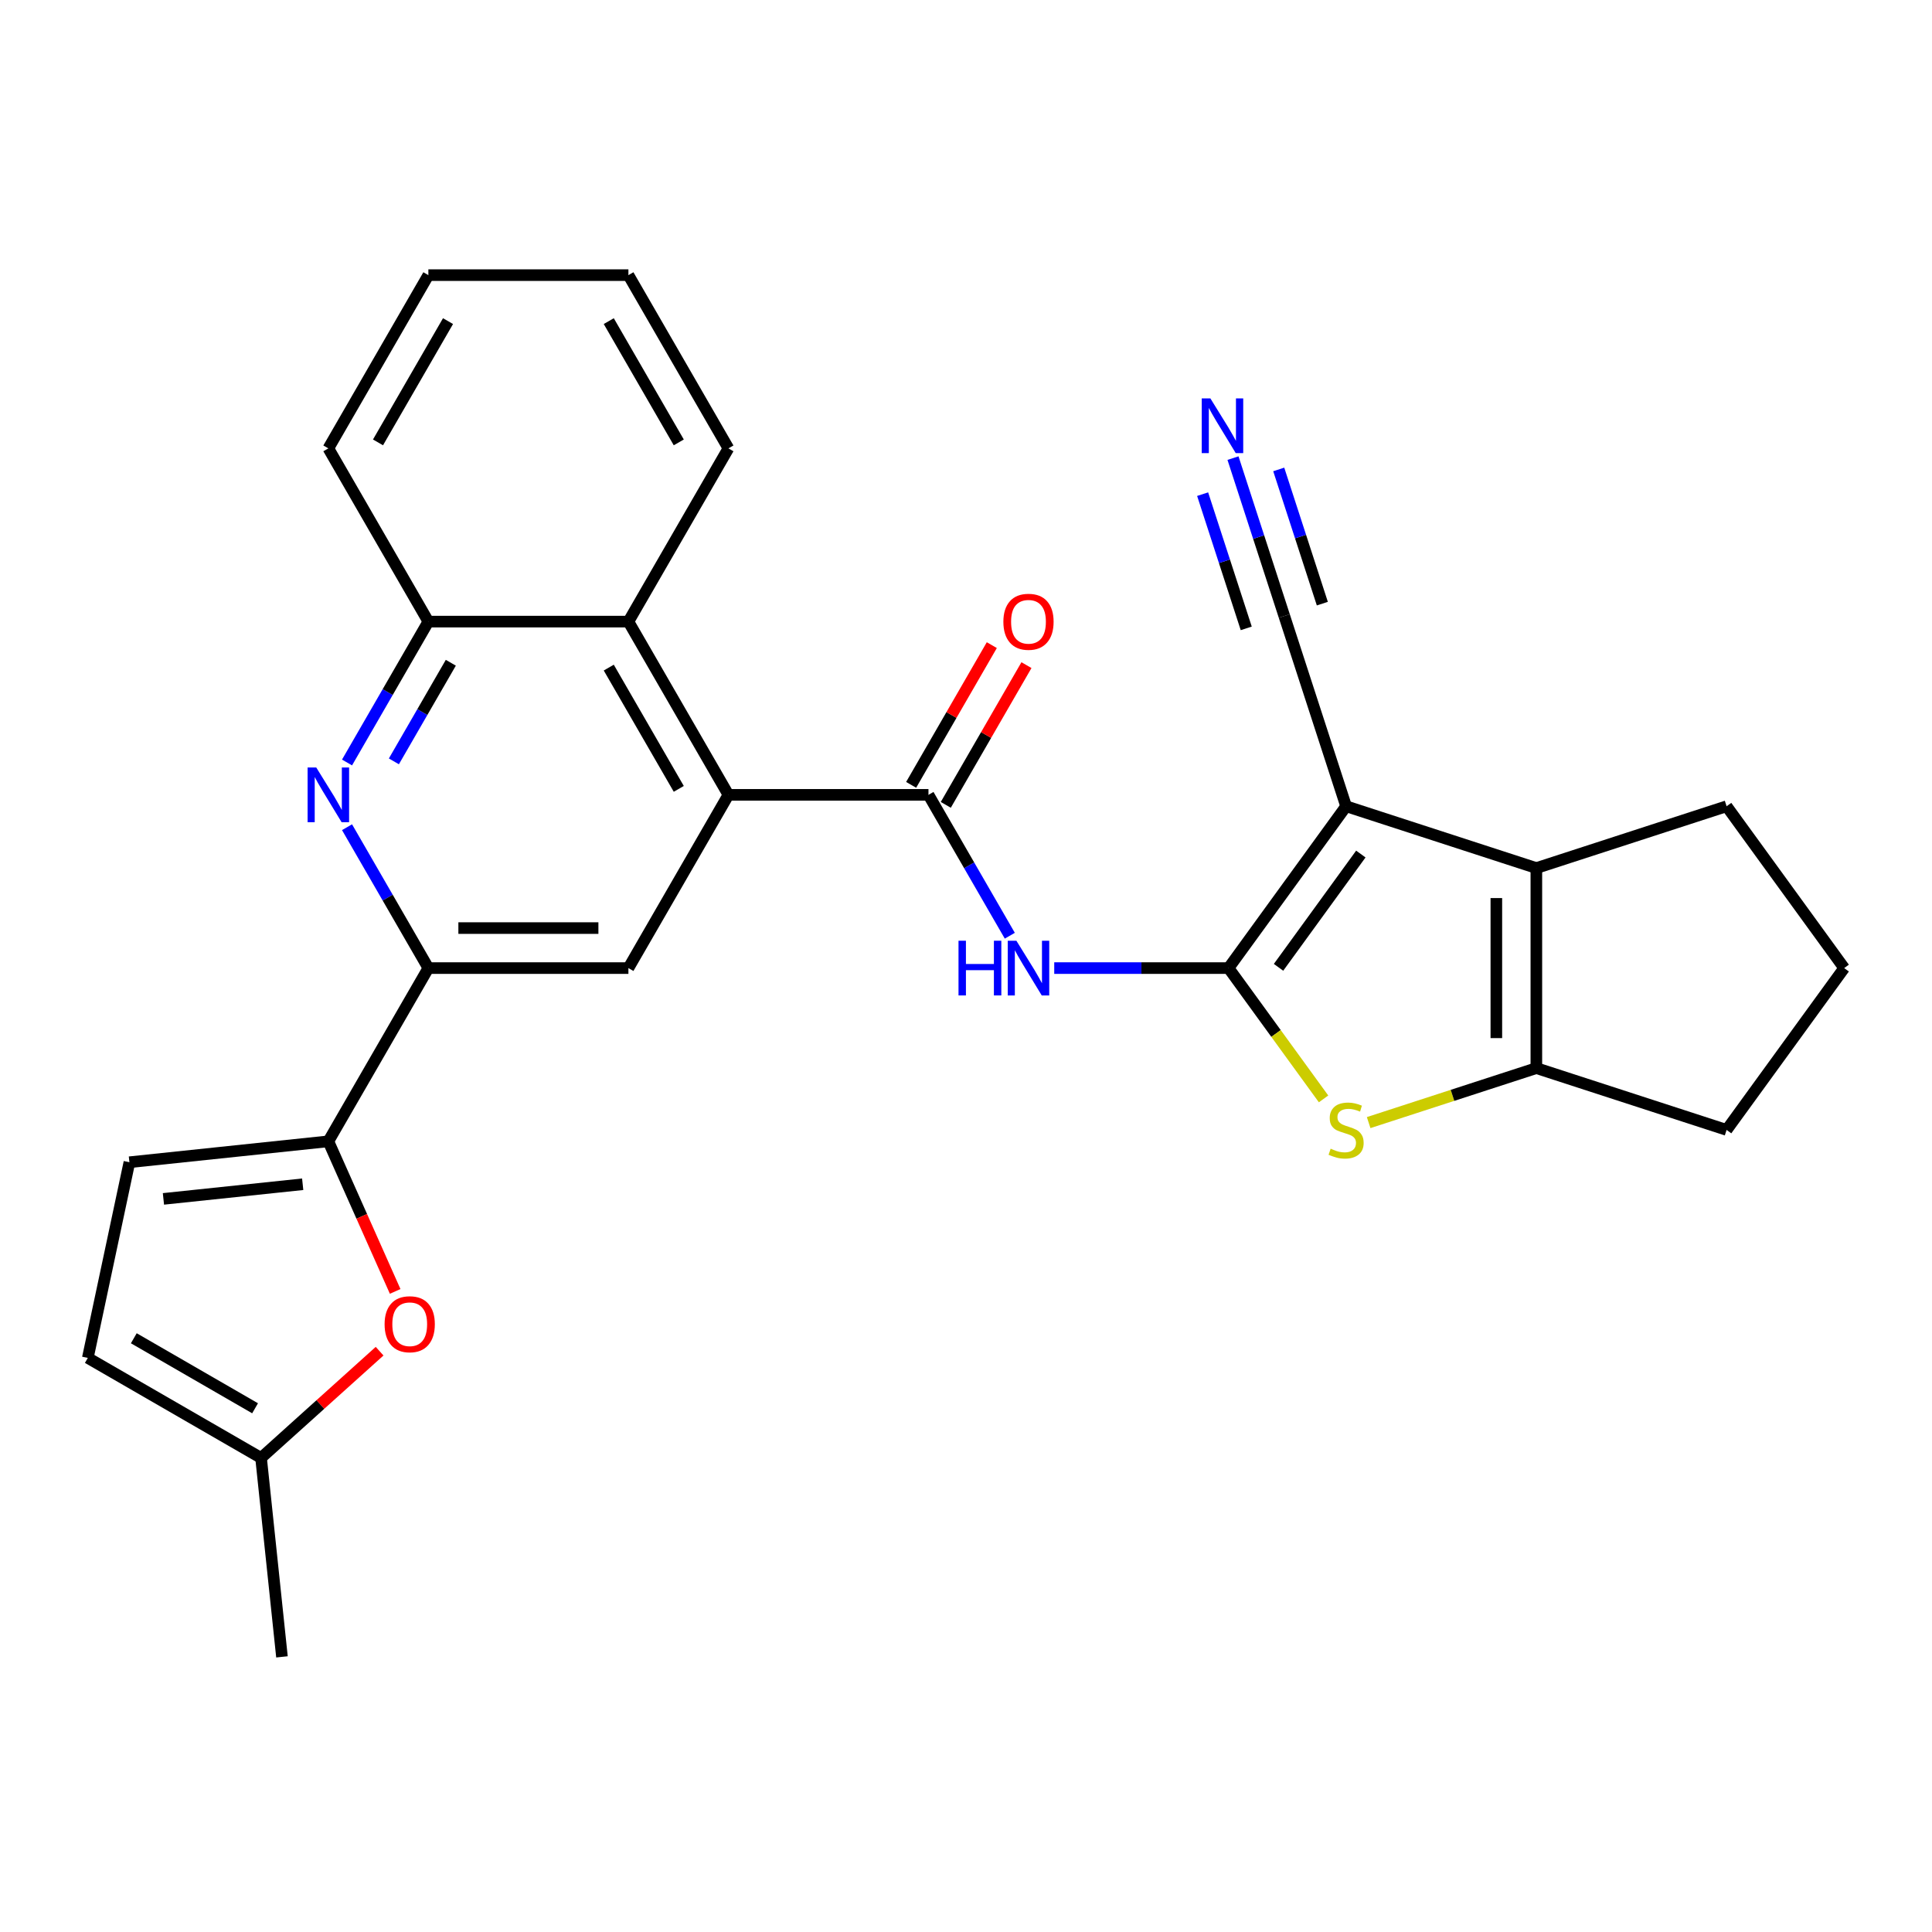 <?xml version='1.0' encoding='iso-8859-1'?>
<svg version='1.1' baseProfile='full'
              xmlns='http://www.w3.org/2000/svg'
                      xmlns:rdkit='http://www.rdkit.org/xml'
                      xmlns:xlink='http://www.w3.org/1999/xlink'
                  xml:space='preserve'
width='1000px' height='1000px' viewBox='0 0 1000 1000'>
<!-- END OF HEADER -->
<rect style='opacity:1.0;fill:#FFFFFF;stroke:none' width='1000' height='1000' x='0' y='0'> </rect>
<path class='bond-0' d='M 635.883,501.081 L 696.742,417.315' style='fill:none;fill-rule:evenodd;stroke:#000000;stroke-width:6px;stroke-linecap:butt;stroke-linejoin:miter;stroke-opacity:1' />
<path class='bond-0' d='M 661.765,500.688 L 704.366,442.052' style='fill:none;fill-rule:evenodd;stroke:#000000;stroke-width:6px;stroke-linecap:butt;stroke-linejoin:miter;stroke-opacity:1' />
<path class='bond-1' d='M 635.883,501.081 L 660.478,534.933' style='fill:none;fill-rule:evenodd;stroke:#000000;stroke-width:6px;stroke-linecap:butt;stroke-linejoin:miter;stroke-opacity:1' />
<path class='bond-1' d='M 660.478,534.933 L 685.074,568.786' style='fill:none;fill-rule:evenodd;stroke:#CCCC00;stroke-width:6px;stroke-linecap:butt;stroke-linejoin:miter;stroke-opacity:1' />
<path class='bond-3' d='M 635.883,501.081 L 590.777,501.081' style='fill:none;fill-rule:evenodd;stroke:#000000;stroke-width:6px;stroke-linecap:butt;stroke-linejoin:miter;stroke-opacity:1' />
<path class='bond-3' d='M 590.777,501.081 L 545.672,501.081' style='fill:none;fill-rule:evenodd;stroke:#0000FF;stroke-width:6px;stroke-linecap:butt;stroke-linejoin:miter;stroke-opacity:1' />
<path class='bond-2' d='M 696.742,417.315 L 795.214,449.311' style='fill:none;fill-rule:evenodd;stroke:#000000;stroke-width:6px;stroke-linecap:butt;stroke-linejoin:miter;stroke-opacity:1' />
<path class='bond-12' d='M 696.742,417.315 L 664.747,318.843' style='fill:none;fill-rule:evenodd;stroke:#000000;stroke-width:6px;stroke-linecap:butt;stroke-linejoin:miter;stroke-opacity:1' />
<path class='bond-5' d='M 708.411,581.055 L 751.812,566.953' style='fill:none;fill-rule:evenodd;stroke:#CCCC00;stroke-width:6px;stroke-linecap:butt;stroke-linejoin:miter;stroke-opacity:1' />
<path class='bond-5' d='M 751.812,566.953 L 795.214,552.851' style='fill:none;fill-rule:evenodd;stroke:#000000;stroke-width:6px;stroke-linecap:butt;stroke-linejoin:miter;stroke-opacity:1' />
<path class='bond-20' d='M 795.214,449.311 L 893.686,417.315' style='fill:none;fill-rule:evenodd;stroke:#000000;stroke-width:6px;stroke-linecap:butt;stroke-linejoin:miter;stroke-opacity:1' />
<path class='bond-28' d='M 795.214,449.311 L 795.214,552.851' style='fill:none;fill-rule:evenodd;stroke:#000000;stroke-width:6px;stroke-linecap:butt;stroke-linejoin:miter;stroke-opacity:1' />
<path class='bond-28' d='M 774.506,464.842 L 774.506,537.32' style='fill:none;fill-rule:evenodd;stroke:#000000;stroke-width:6px;stroke-linecap:butt;stroke-linejoin:miter;stroke-opacity:1' />
<path class='bond-4' d='M 522.673,484.332 L 501.623,447.873' style='fill:none;fill-rule:evenodd;stroke:#0000FF;stroke-width:6px;stroke-linecap:butt;stroke-linejoin:miter;stroke-opacity:1' />
<path class='bond-4' d='M 501.623,447.873 L 480.573,411.413' style='fill:none;fill-rule:evenodd;stroke:#000000;stroke-width:6px;stroke-linecap:butt;stroke-linejoin:miter;stroke-opacity:1' />
<path class='bond-6' d='M 480.573,411.413 L 377.034,411.413' style='fill:none;fill-rule:evenodd;stroke:#000000;stroke-width:6px;stroke-linecap:butt;stroke-linejoin:miter;stroke-opacity:1' />
<path class='bond-19' d='M 489.54,416.59 L 510.417,380.43' style='fill:none;fill-rule:evenodd;stroke:#000000;stroke-width:6px;stroke-linecap:butt;stroke-linejoin:miter;stroke-opacity:1' />
<path class='bond-19' d='M 510.417,380.43 L 531.294,344.27' style='fill:none;fill-rule:evenodd;stroke:#FF0000;stroke-width:6px;stroke-linecap:butt;stroke-linejoin:miter;stroke-opacity:1' />
<path class='bond-19' d='M 471.607,406.236 L 492.483,370.076' style='fill:none;fill-rule:evenodd;stroke:#000000;stroke-width:6px;stroke-linecap:butt;stroke-linejoin:miter;stroke-opacity:1' />
<path class='bond-19' d='M 492.483,370.076 L 513.36,333.916' style='fill:none;fill-rule:evenodd;stroke:#FF0000;stroke-width:6px;stroke-linecap:butt;stroke-linejoin:miter;stroke-opacity:1' />
<path class='bond-21' d='M 795.214,552.851 L 893.686,584.846' style='fill:none;fill-rule:evenodd;stroke:#000000;stroke-width:6px;stroke-linecap:butt;stroke-linejoin:miter;stroke-opacity:1' />
<path class='bond-11' d='M 377.034,411.413 L 325.264,501.081' style='fill:none;fill-rule:evenodd;stroke:#000000;stroke-width:6px;stroke-linecap:butt;stroke-linejoin:miter;stroke-opacity:1' />
<path class='bond-13' d='M 377.034,411.413 L 325.264,321.745' style='fill:none;fill-rule:evenodd;stroke:#000000;stroke-width:6px;stroke-linecap:butt;stroke-linejoin:miter;stroke-opacity:1' />
<path class='bond-13' d='M 351.335,408.317 L 315.096,345.549' style='fill:none;fill-rule:evenodd;stroke:#000000;stroke-width:6px;stroke-linecap:butt;stroke-linejoin:miter;stroke-opacity:1' />
<path class='bond-7' d='M 179.624,394.664 L 200.674,358.205' style='fill:none;fill-rule:evenodd;stroke:#0000FF;stroke-width:6px;stroke-linecap:butt;stroke-linejoin:miter;stroke-opacity:1' />
<path class='bond-7' d='M 200.674,358.205 L 221.724,321.745' style='fill:none;fill-rule:evenodd;stroke:#000000;stroke-width:6px;stroke-linecap:butt;stroke-linejoin:miter;stroke-opacity:1' />
<path class='bond-7' d='M 203.873,394.08 L 218.608,368.559' style='fill:none;fill-rule:evenodd;stroke:#0000FF;stroke-width:6px;stroke-linecap:butt;stroke-linejoin:miter;stroke-opacity:1' />
<path class='bond-7' d='M 218.608,368.559 L 233.343,343.037' style='fill:none;fill-rule:evenodd;stroke:#000000;stroke-width:6px;stroke-linecap:butt;stroke-linejoin:miter;stroke-opacity:1' />
<path class='bond-30' d='M 179.624,428.161 L 200.674,464.621' style='fill:none;fill-rule:evenodd;stroke:#0000FF;stroke-width:6px;stroke-linecap:butt;stroke-linejoin:miter;stroke-opacity:1' />
<path class='bond-30' d='M 200.674,464.621 L 221.724,501.081' style='fill:none;fill-rule:evenodd;stroke:#000000;stroke-width:6px;stroke-linecap:butt;stroke-linejoin:miter;stroke-opacity:1' />
<path class='bond-8' d='M 169.954,590.749 L 221.724,501.081' style='fill:none;fill-rule:evenodd;stroke:#000000;stroke-width:6px;stroke-linecap:butt;stroke-linejoin:miter;stroke-opacity:1' />
<path class='bond-10' d='M 169.954,590.749 L 187.247,629.589' style='fill:none;fill-rule:evenodd;stroke:#000000;stroke-width:6px;stroke-linecap:butt;stroke-linejoin:miter;stroke-opacity:1' />
<path class='bond-10' d='M 187.247,629.589 L 204.539,668.429' style='fill:none;fill-rule:evenodd;stroke:#FF0000;stroke-width:6px;stroke-linecap:butt;stroke-linejoin:miter;stroke-opacity:1' />
<path class='bond-15' d='M 169.954,590.749 L 66.982,601.572' style='fill:none;fill-rule:evenodd;stroke:#000000;stroke-width:6px;stroke-linecap:butt;stroke-linejoin:miter;stroke-opacity:1' />
<path class='bond-15' d='M 156.673,612.967 L 84.592,620.543' style='fill:none;fill-rule:evenodd;stroke:#000000;stroke-width:6px;stroke-linecap:butt;stroke-linejoin:miter;stroke-opacity:1' />
<path class='bond-9' d='M 221.724,501.081 L 325.264,501.081' style='fill:none;fill-rule:evenodd;stroke:#000000;stroke-width:6px;stroke-linecap:butt;stroke-linejoin:miter;stroke-opacity:1' />
<path class='bond-9' d='M 237.255,480.373 L 309.733,480.373' style='fill:none;fill-rule:evenodd;stroke:#000000;stroke-width:6px;stroke-linecap:butt;stroke-linejoin:miter;stroke-opacity:1' />
<path class='bond-17' d='M 196.479,699.373 L 165.801,726.996' style='fill:none;fill-rule:evenodd;stroke:#FF0000;stroke-width:6px;stroke-linecap:butt;stroke-linejoin:miter;stroke-opacity:1' />
<path class='bond-17' d='M 165.801,726.996 L 135.123,754.619' style='fill:none;fill-rule:evenodd;stroke:#000000;stroke-width:6px;stroke-linecap:butt;stroke-linejoin:miter;stroke-opacity:1' />
<path class='bond-16' d='M 664.747,318.843 L 651.47,277.982' style='fill:none;fill-rule:evenodd;stroke:#000000;stroke-width:6px;stroke-linecap:butt;stroke-linejoin:miter;stroke-opacity:1' />
<path class='bond-16' d='M 651.47,277.982 L 638.193,237.12' style='fill:none;fill-rule:evenodd;stroke:#0000FF;stroke-width:6px;stroke-linecap:butt;stroke-linejoin:miter;stroke-opacity:1' />
<path class='bond-16' d='M 684.441,312.444 L 673.156,277.712' style='fill:none;fill-rule:evenodd;stroke:#000000;stroke-width:6px;stroke-linecap:butt;stroke-linejoin:miter;stroke-opacity:1' />
<path class='bond-16' d='M 673.156,277.712 L 661.87,242.979' style='fill:none;fill-rule:evenodd;stroke:#0000FF;stroke-width:6px;stroke-linecap:butt;stroke-linejoin:miter;stroke-opacity:1' />
<path class='bond-16' d='M 645.052,325.242 L 633.767,290.51' style='fill:none;fill-rule:evenodd;stroke:#000000;stroke-width:6px;stroke-linecap:butt;stroke-linejoin:miter;stroke-opacity:1' />
<path class='bond-16' d='M 633.767,290.51 L 622.482,255.777' style='fill:none;fill-rule:evenodd;stroke:#0000FF;stroke-width:6px;stroke-linecap:butt;stroke-linejoin:miter;stroke-opacity:1' />
<path class='bond-14' d='M 325.264,321.745 L 221.724,321.745' style='fill:none;fill-rule:evenodd;stroke:#000000;stroke-width:6px;stroke-linecap:butt;stroke-linejoin:miter;stroke-opacity:1' />
<path class='bond-22' d='M 325.264,321.745 L 377.034,232.077' style='fill:none;fill-rule:evenodd;stroke:#000000;stroke-width:6px;stroke-linecap:butt;stroke-linejoin:miter;stroke-opacity:1' />
<path class='bond-24' d='M 221.724,321.745 L 169.954,232.077' style='fill:none;fill-rule:evenodd;stroke:#000000;stroke-width:6px;stroke-linecap:butt;stroke-linejoin:miter;stroke-opacity:1' />
<path class='bond-18' d='M 66.982,601.572 L 45.455,702.849' style='fill:none;fill-rule:evenodd;stroke:#000000;stroke-width:6px;stroke-linecap:butt;stroke-linejoin:miter;stroke-opacity:1' />
<path class='bond-25' d='M 135.123,754.619 L 145.945,857.591' style='fill:none;fill-rule:evenodd;stroke:#000000;stroke-width:6px;stroke-linecap:butt;stroke-linejoin:miter;stroke-opacity:1' />
<path class='bond-32' d='M 135.123,754.619 L 45.455,702.849' style='fill:none;fill-rule:evenodd;stroke:#000000;stroke-width:6px;stroke-linecap:butt;stroke-linejoin:miter;stroke-opacity:1' />
<path class='bond-32' d='M 132.026,728.92 L 69.259,692.681' style='fill:none;fill-rule:evenodd;stroke:#000000;stroke-width:6px;stroke-linecap:butt;stroke-linejoin:miter;stroke-opacity:1' />
<path class='bond-29' d='M 893.686,417.315 L 954.545,501.081' style='fill:none;fill-rule:evenodd;stroke:#000000;stroke-width:6px;stroke-linecap:butt;stroke-linejoin:miter;stroke-opacity:1' />
<path class='bond-23' d='M 893.686,584.846 L 954.545,501.081' style='fill:none;fill-rule:evenodd;stroke:#000000;stroke-width:6px;stroke-linecap:butt;stroke-linejoin:miter;stroke-opacity:1' />
<path class='bond-26' d='M 377.034,232.077 L 325.264,142.409' style='fill:none;fill-rule:evenodd;stroke:#000000;stroke-width:6px;stroke-linecap:butt;stroke-linejoin:miter;stroke-opacity:1' />
<path class='bond-26' d='M 351.335,228.981 L 315.096,166.213' style='fill:none;fill-rule:evenodd;stroke:#000000;stroke-width:6px;stroke-linecap:butt;stroke-linejoin:miter;stroke-opacity:1' />
<path class='bond-31' d='M 169.954,232.077 L 221.724,142.409' style='fill:none;fill-rule:evenodd;stroke:#000000;stroke-width:6px;stroke-linecap:butt;stroke-linejoin:miter;stroke-opacity:1' />
<path class='bond-31' d='M 195.653,228.981 L 231.892,166.213' style='fill:none;fill-rule:evenodd;stroke:#000000;stroke-width:6px;stroke-linecap:butt;stroke-linejoin:miter;stroke-opacity:1' />
<path class='bond-27' d='M 325.264,142.409 L 221.724,142.409' style='fill:none;fill-rule:evenodd;stroke:#000000;stroke-width:6px;stroke-linecap:butt;stroke-linejoin:miter;stroke-opacity:1' />
<path  class='atom-2' d='M 688.742 594.566
Q 689.062 594.686, 690.382 595.246
Q 691.702 595.806, 693.142 596.166
Q 694.622 596.486, 696.062 596.486
Q 698.742 596.486, 700.302 595.206
Q 701.862 593.886, 701.862 591.606
Q 701.862 590.046, 701.062 589.086
Q 700.302 588.126, 699.102 587.606
Q 697.902 587.086, 695.902 586.486
Q 693.382 585.726, 691.862 585.006
Q 690.382 584.286, 689.302 582.766
Q 688.262 581.246, 688.262 578.686
Q 688.262 575.126, 690.662 572.926
Q 693.102 570.726, 697.902 570.726
Q 701.182 570.726, 704.902 572.286
L 703.982 575.366
Q 700.582 573.966, 698.022 573.966
Q 695.262 573.966, 693.742 575.126
Q 692.222 576.246, 692.262 578.206
Q 692.262 579.726, 693.022 580.646
Q 693.822 581.566, 694.942 582.086
Q 696.102 582.606, 698.022 583.206
Q 700.582 584.006, 702.102 584.806
Q 703.622 585.606, 704.702 587.246
Q 705.822 588.846, 705.822 591.606
Q 705.822 595.526, 703.182 597.646
Q 700.582 599.726, 696.222 599.726
Q 693.702 599.726, 691.782 599.166
Q 689.902 598.646, 687.662 597.726
L 688.742 594.566
' fill='#CCCC00'/>
<path  class='atom-4' d='M 496.123 486.921
L 499.963 486.921
L 499.963 498.961
L 514.443 498.961
L 514.443 486.921
L 518.283 486.921
L 518.283 515.241
L 514.443 515.241
L 514.443 502.161
L 499.963 502.161
L 499.963 515.241
L 496.123 515.241
L 496.123 486.921
' fill='#0000FF'/>
<path  class='atom-4' d='M 526.083 486.921
L 535.363 501.921
Q 536.283 503.401, 537.763 506.081
Q 539.243 508.761, 539.323 508.921
L 539.323 486.921
L 543.083 486.921
L 543.083 515.241
L 539.203 515.241
L 529.243 498.841
Q 528.083 496.921, 526.843 494.721
Q 525.643 492.521, 525.283 491.841
L 525.283 515.241
L 521.603 515.241
L 521.603 486.921
L 526.083 486.921
' fill='#0000FF'/>
<path  class='atom-8' d='M 163.694 397.253
L 172.974 412.253
Q 173.894 413.733, 175.374 416.413
Q 176.854 419.093, 176.934 419.253
L 176.934 397.253
L 180.694 397.253
L 180.694 425.573
L 176.814 425.573
L 166.854 409.173
Q 165.694 407.253, 164.454 405.053
Q 163.254 402.853, 162.894 402.173
L 162.894 425.573
L 159.214 425.573
L 159.214 397.253
L 163.694 397.253
' fill='#0000FF'/>
<path  class='atom-11' d='M 199.068 685.417
Q 199.068 678.617, 202.428 674.817
Q 205.788 671.017, 212.068 671.017
Q 218.348 671.017, 221.708 674.817
Q 225.068 678.617, 225.068 685.417
Q 225.068 692.297, 221.668 696.217
Q 218.268 700.097, 212.068 700.097
Q 205.828 700.097, 202.428 696.217
Q 199.068 692.337, 199.068 685.417
M 212.068 696.897
Q 216.388 696.897, 218.708 694.017
Q 221.068 691.097, 221.068 685.417
Q 221.068 679.857, 218.708 677.057
Q 216.388 674.217, 212.068 674.217
Q 207.748 674.217, 205.388 677.017
Q 203.068 679.817, 203.068 685.417
Q 203.068 691.137, 205.388 694.017
Q 207.748 696.897, 212.068 696.897
' fill='#FF0000'/>
<path  class='atom-17' d='M 626.491 206.211
L 635.771 221.211
Q 636.691 222.691, 638.171 225.371
Q 639.651 228.051, 639.731 228.211
L 639.731 206.211
L 643.491 206.211
L 643.491 234.531
L 639.611 234.531
L 629.651 218.131
Q 628.491 216.211, 627.251 214.011
Q 626.051 211.811, 625.691 211.131
L 625.691 234.531
L 622.011 234.531
L 622.011 206.211
L 626.491 206.211
' fill='#0000FF'/>
<path  class='atom-20' d='M 519.343 321.825
Q 519.343 315.025, 522.703 311.225
Q 526.063 307.425, 532.343 307.425
Q 538.623 307.425, 541.983 311.225
Q 545.343 315.025, 545.343 321.825
Q 545.343 328.705, 541.943 332.625
Q 538.543 336.505, 532.343 336.505
Q 526.103 336.505, 522.703 332.625
Q 519.343 328.745, 519.343 321.825
M 532.343 333.305
Q 536.663 333.305, 538.983 330.425
Q 541.343 327.505, 541.343 321.825
Q 541.343 316.265, 538.983 313.465
Q 536.663 310.625, 532.343 310.625
Q 528.023 310.625, 525.663 313.425
Q 523.343 316.225, 523.343 321.825
Q 523.343 327.545, 525.663 330.425
Q 528.023 333.305, 532.343 333.305
' fill='#FF0000'/>
</svg>
